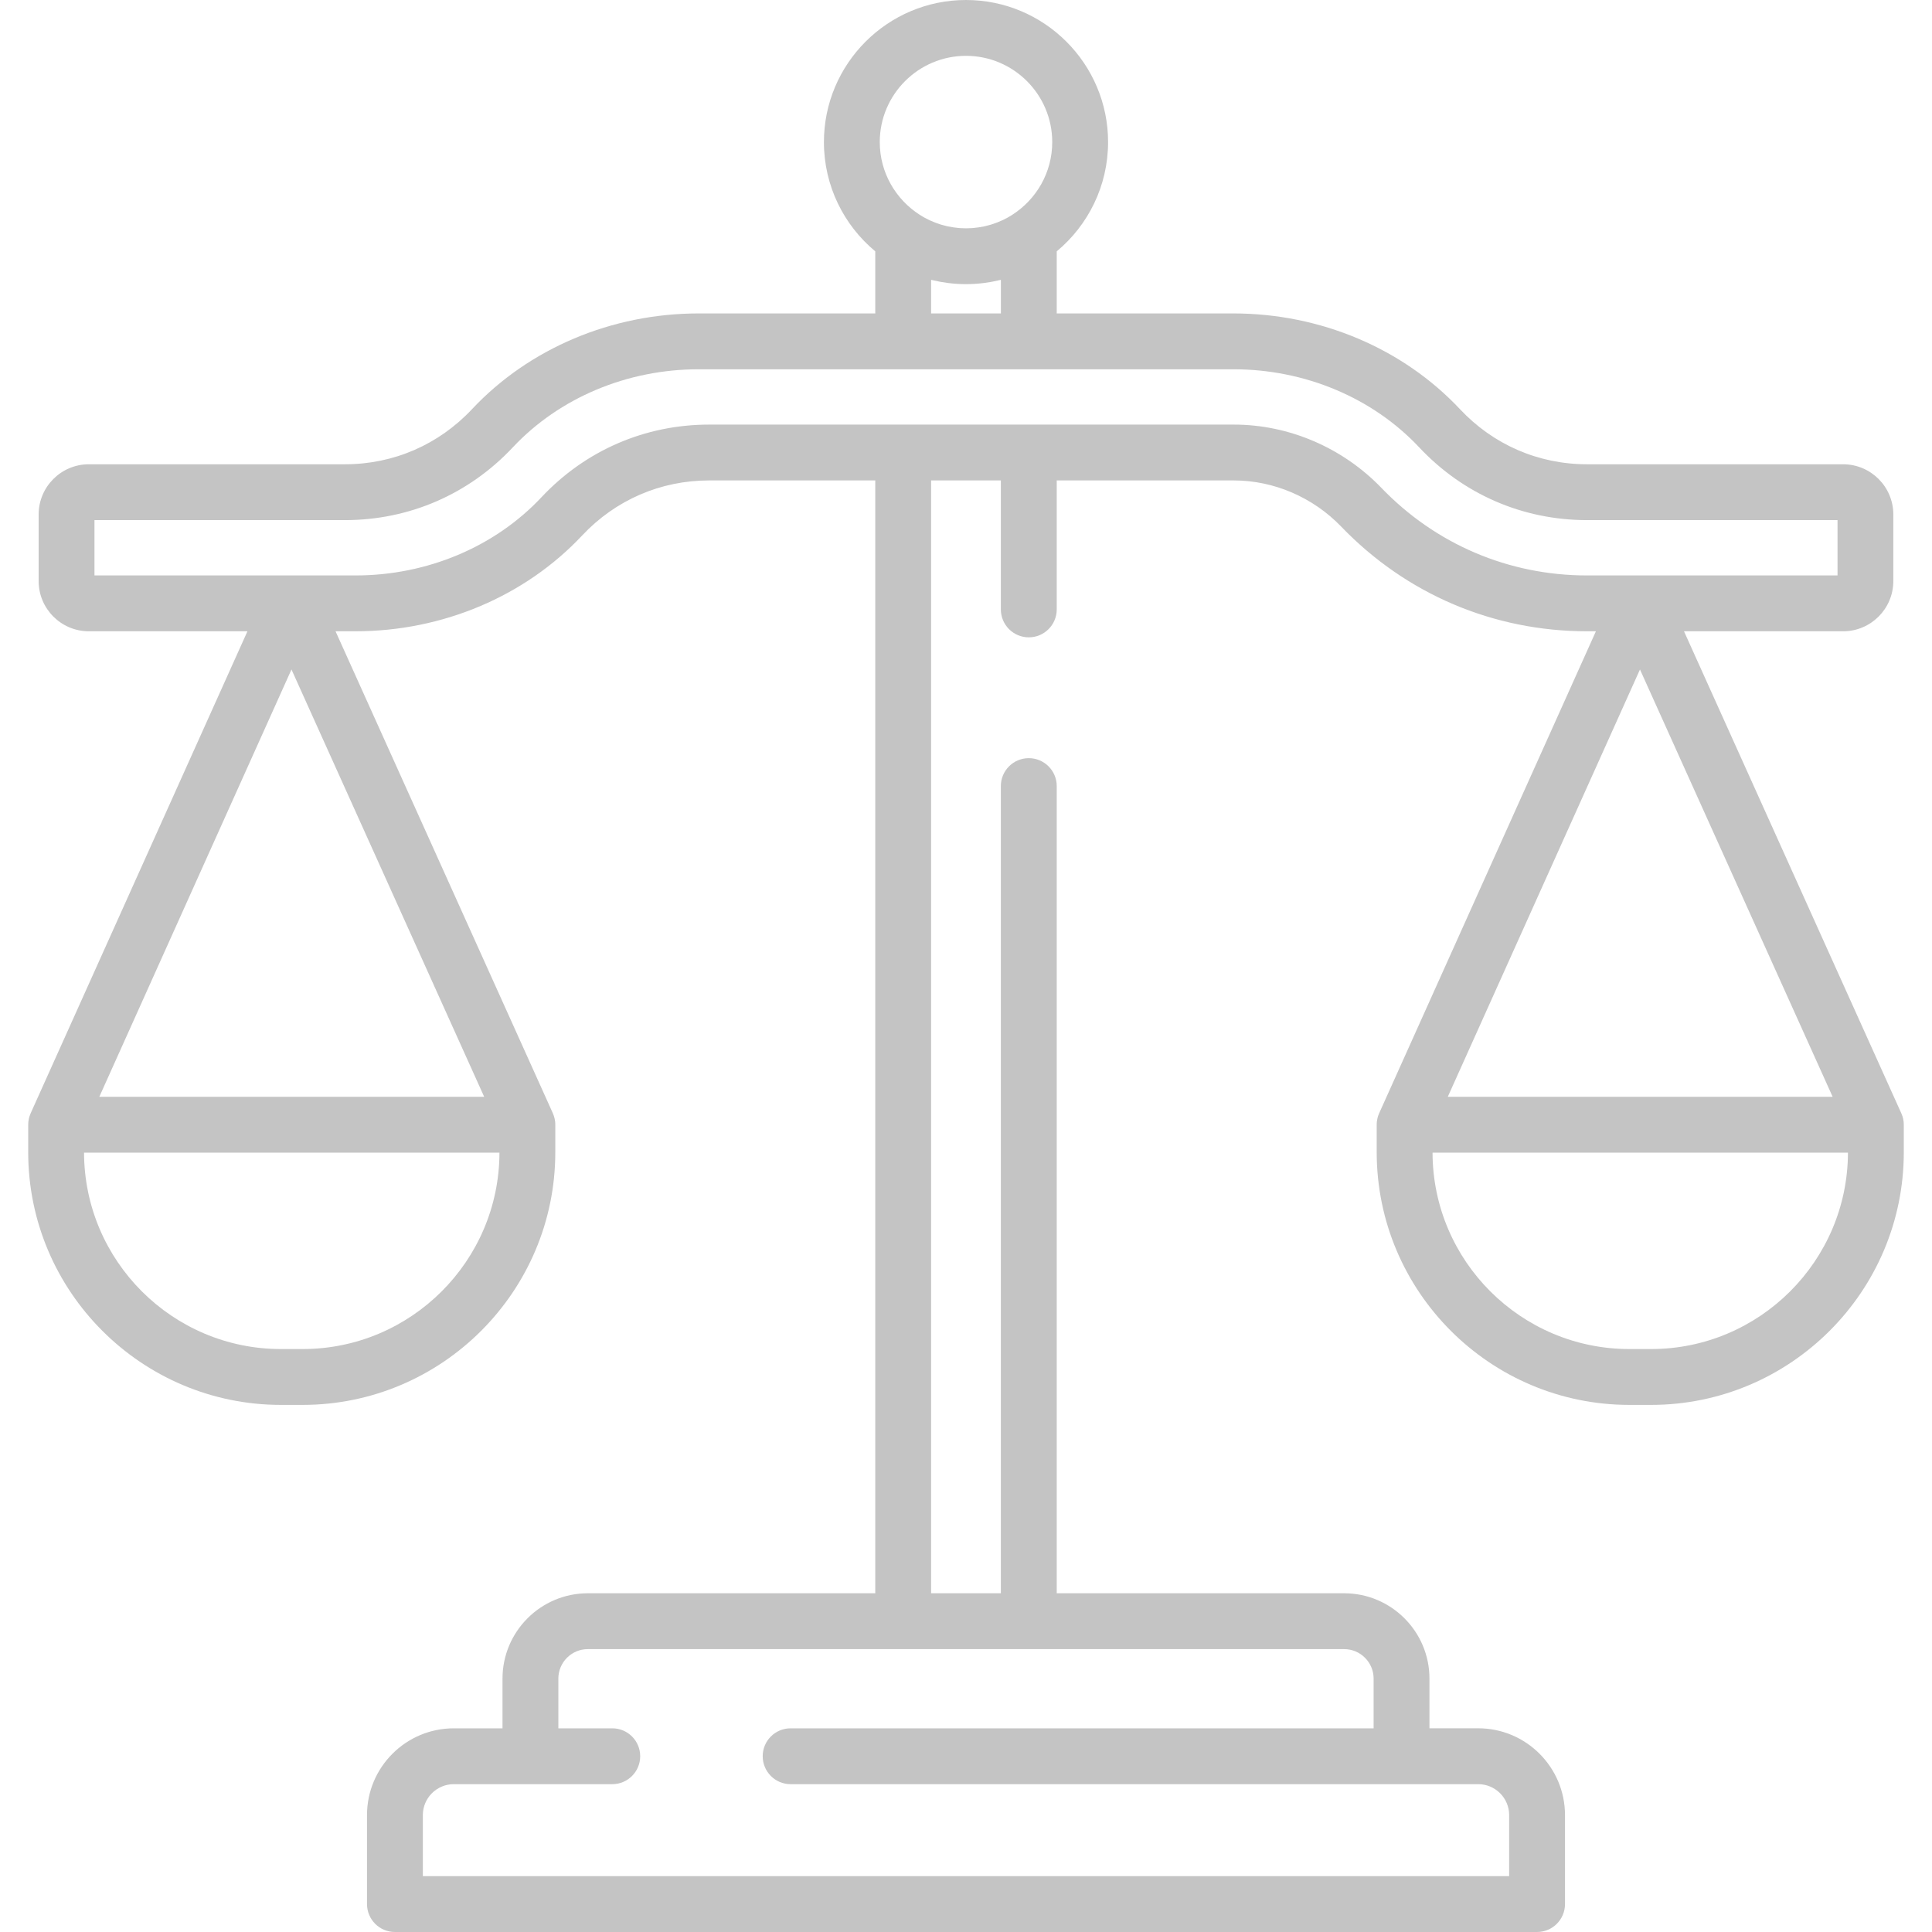 <svg width="52" height="52" viewBox="0 0 52 52" fill="none" xmlns="http://www.w3.org/2000/svg">
<path d="M51.24 30.266C51.24 30.249 51.239 30.232 51.238 30.215C51.237 30.207 51.237 30.198 51.236 30.19C51.234 30.176 51.232 30.161 51.229 30.147C51.227 30.136 51.226 30.125 51.224 30.114C51.221 30.104 51.218 30.094 51.215 30.083C51.212 30.069 51.208 30.054 51.204 30.04C51.201 30.033 51.198 30.025 51.195 30.018C51.189 30.001 51.183 29.985 51.176 29.969C51.175 29.967 51.175 29.965 51.174 29.964L45.325 16.991H49.608C50.353 16.991 50.959 16.385 50.959 15.64V13.847C50.959 13.102 50.353 12.496 49.608 12.496H42.715C41.407 12.496 40.192 11.969 39.295 11.013C37.758 9.375 35.535 8.436 33.195 8.436H28.442V6.765C29.286 6.063 29.824 5.005 29.824 3.824C29.824 1.715 28.108 0 26 0C23.891 0 22.176 1.715 22.176 3.824C22.176 5.005 22.714 6.063 23.558 6.765V8.436H18.805C16.465 8.436 14.241 9.375 12.704 11.013C11.807 11.969 10.593 12.496 9.285 12.496H2.391C1.646 12.496 1.04 13.102 1.04 13.847V15.64C1.04 16.385 1.646 16.991 2.391 16.991H6.66L0.825 29.964C0.824 29.966 0.824 29.968 0.823 29.97C0.816 29.985 0.81 30.001 0.805 30.017C0.802 30.025 0.798 30.033 0.796 30.041C0.792 30.055 0.788 30.069 0.784 30.082C0.782 30.093 0.778 30.104 0.776 30.115C0.774 30.125 0.772 30.136 0.771 30.146C0.768 30.161 0.766 30.176 0.764 30.191C0.763 30.198 0.763 30.206 0.762 30.214C0.761 30.232 0.76 30.249 0.76 30.267C0.76 30.269 0.759 30.27 0.759 30.272V31.011C0.759 34.761 3.811 37.813 7.562 37.813H8.144C11.895 37.813 14.946 34.761 14.946 31.011V30.272C14.946 30.27 14.946 30.268 14.946 30.266C14.946 30.249 14.945 30.232 14.944 30.216C14.943 30.207 14.943 30.198 14.942 30.19C14.94 30.176 14.938 30.162 14.935 30.148C14.933 30.136 14.932 30.125 14.929 30.114C14.927 30.104 14.924 30.094 14.921 30.083C14.918 30.069 14.914 30.054 14.909 30.04C14.907 30.033 14.904 30.025 14.901 30.018C14.895 30.001 14.889 29.985 14.882 29.969C14.881 29.967 14.881 29.965 14.88 29.963L9.031 16.991H9.568C11.908 16.991 14.131 16.051 15.668 14.413C16.565 13.457 17.779 12.931 19.087 12.931H23.558V42.883H15.822C14.555 42.883 13.525 43.913 13.525 45.18V46.518H12.214C10.926 46.518 9.878 47.565 9.878 48.853V51.248C9.878 51.663 10.214 52 10.63 52H41.37C41.785 52 42.122 51.663 42.122 51.248V48.853C42.122 47.565 41.074 46.517 39.786 46.517H38.474V45.179C38.474 43.913 37.444 42.883 36.178 42.883H28.442V21.157C28.442 20.742 28.105 20.406 27.69 20.406C27.275 20.406 26.938 20.742 26.938 21.157V42.883H25.061V12.931H26.938V16.402C26.938 16.818 27.275 17.154 27.69 17.154C28.105 17.154 28.442 16.818 28.442 16.402V12.931H33.21C34.285 12.931 35.338 13.384 36.099 14.174C37.847 15.991 40.197 16.991 42.715 16.991H42.954L37.12 29.964C37.119 29.966 37.118 29.968 37.118 29.97C37.11 29.986 37.104 30.002 37.098 30.019C37.096 30.026 37.093 30.033 37.09 30.041C37.086 30.055 37.082 30.07 37.078 30.084C37.076 30.095 37.073 30.105 37.071 30.115C37.068 30.126 37.067 30.137 37.065 30.148C37.062 30.162 37.06 30.176 37.058 30.19C37.057 30.199 37.057 30.207 37.056 30.216C37.055 30.233 37.054 30.25 37.054 30.266C37.054 30.268 37.054 30.27 37.054 30.272V31.011C37.054 34.761 40.105 37.813 43.856 37.813H44.438C48.189 37.813 51.241 34.761 51.241 31.011V30.272C51.241 30.27 51.24 30.268 51.24 30.266ZM26 1.503C27.28 1.503 28.321 2.544 28.321 3.824C28.321 4.646 27.892 5.368 27.246 5.781C27.217 5.799 27.189 5.816 27.16 5.833C27.145 5.842 27.131 5.85 27.116 5.859C27.076 5.881 27.035 5.901 26.995 5.921C26.98 5.927 26.966 5.934 26.951 5.94C26.919 5.955 26.886 5.969 26.853 5.982C26.839 5.988 26.825 5.993 26.811 5.998C26.767 6.015 26.723 6.03 26.677 6.044C26.666 6.048 26.654 6.051 26.642 6.054C26.604 6.065 26.566 6.075 26.528 6.084C26.515 6.087 26.502 6.09 26.489 6.093C26.441 6.103 26.393 6.112 26.344 6.119C26.336 6.121 26.328 6.121 26.32 6.122C26.278 6.128 26.235 6.133 26.192 6.137C26.179 6.138 26.165 6.139 26.152 6.14C26.101 6.143 26.051 6.145 26 6.145C25.949 6.145 25.899 6.143 25.848 6.14C25.835 6.139 25.821 6.138 25.808 6.137C25.765 6.133 25.723 6.128 25.68 6.122C25.672 6.121 25.664 6.121 25.656 6.119C25.607 6.112 25.559 6.103 25.511 6.093C25.498 6.09 25.485 6.087 25.472 6.084C25.434 6.075 25.396 6.065 25.359 6.054C25.347 6.051 25.334 6.048 25.322 6.044C25.277 6.03 25.233 6.015 25.189 5.998C25.174 5.993 25.16 5.987 25.146 5.981C25.113 5.969 25.081 5.955 25.049 5.94C25.034 5.934 25.019 5.927 25.005 5.92C24.964 5.901 24.924 5.881 24.885 5.859C24.869 5.85 24.854 5.841 24.838 5.832C24.811 5.816 24.783 5.799 24.756 5.782C24.109 5.369 23.679 4.646 23.679 3.824C23.679 2.544 24.72 1.503 26 1.503ZM26.939 7.532V8.436H25.061V7.532C25.074 7.535 25.086 7.537 25.099 7.54C25.155 7.554 25.213 7.566 25.27 7.577C25.289 7.581 25.308 7.584 25.327 7.588C25.385 7.598 25.444 7.607 25.503 7.615C25.516 7.616 25.53 7.618 25.543 7.62C25.693 7.638 25.845 7.648 26 7.648C26.08 7.648 26.159 7.645 26.237 7.64C26.238 7.64 26.238 7.64 26.238 7.64C26.311 7.635 26.384 7.629 26.456 7.62C26.47 7.618 26.484 7.616 26.498 7.615C26.556 7.607 26.614 7.598 26.672 7.588C26.691 7.584 26.711 7.581 26.73 7.577C26.788 7.566 26.845 7.553 26.902 7.54C26.914 7.537 26.926 7.535 26.939 7.532ZM8.144 36.31H7.562C4.644 36.31 2.27 33.94 2.262 31.024H13.443C13.436 33.94 11.062 36.31 8.144 36.31ZM13.032 29.521H2.673L7.845 18.019L13.032 29.521ZM36.178 44.386C36.616 44.386 36.971 44.742 36.971 45.18V46.518H21.279C20.864 46.518 20.528 46.854 20.528 47.269C20.528 47.684 20.864 48.021 21.279 48.021H39.786C40.245 48.021 40.619 48.394 40.619 48.853V50.497H11.381V48.853C11.381 48.394 11.755 48.021 12.214 48.021H16.48C16.895 48.021 17.231 47.684 17.231 47.269C17.231 46.854 16.895 46.518 16.48 46.518H15.028V45.18C15.028 44.742 15.384 44.386 15.822 44.386H36.178ZM42.715 15.488C40.609 15.488 38.644 14.651 37.181 13.132C36.139 12.049 34.691 11.428 33.21 11.428H19.087C17.36 11.428 15.756 12.123 14.572 13.385C13.318 14.721 11.494 15.488 9.568 15.488H2.543V13.999H9.285C11.013 13.999 12.616 13.304 13.801 12.042C15.055 10.705 16.878 9.939 18.805 9.939H33.196C35.122 9.939 36.945 10.705 38.199 12.042C39.384 13.304 40.987 13.999 42.715 13.999H49.457V15.488H42.715ZM44.14 18.019L49.326 29.521H38.967L44.14 18.019ZM44.438 36.31H43.856C40.938 36.31 38.564 33.94 38.557 31.024H49.738C49.73 33.94 47.356 36.31 44.438 36.31Z" fill="#C4C4C4"/>
</svg>
